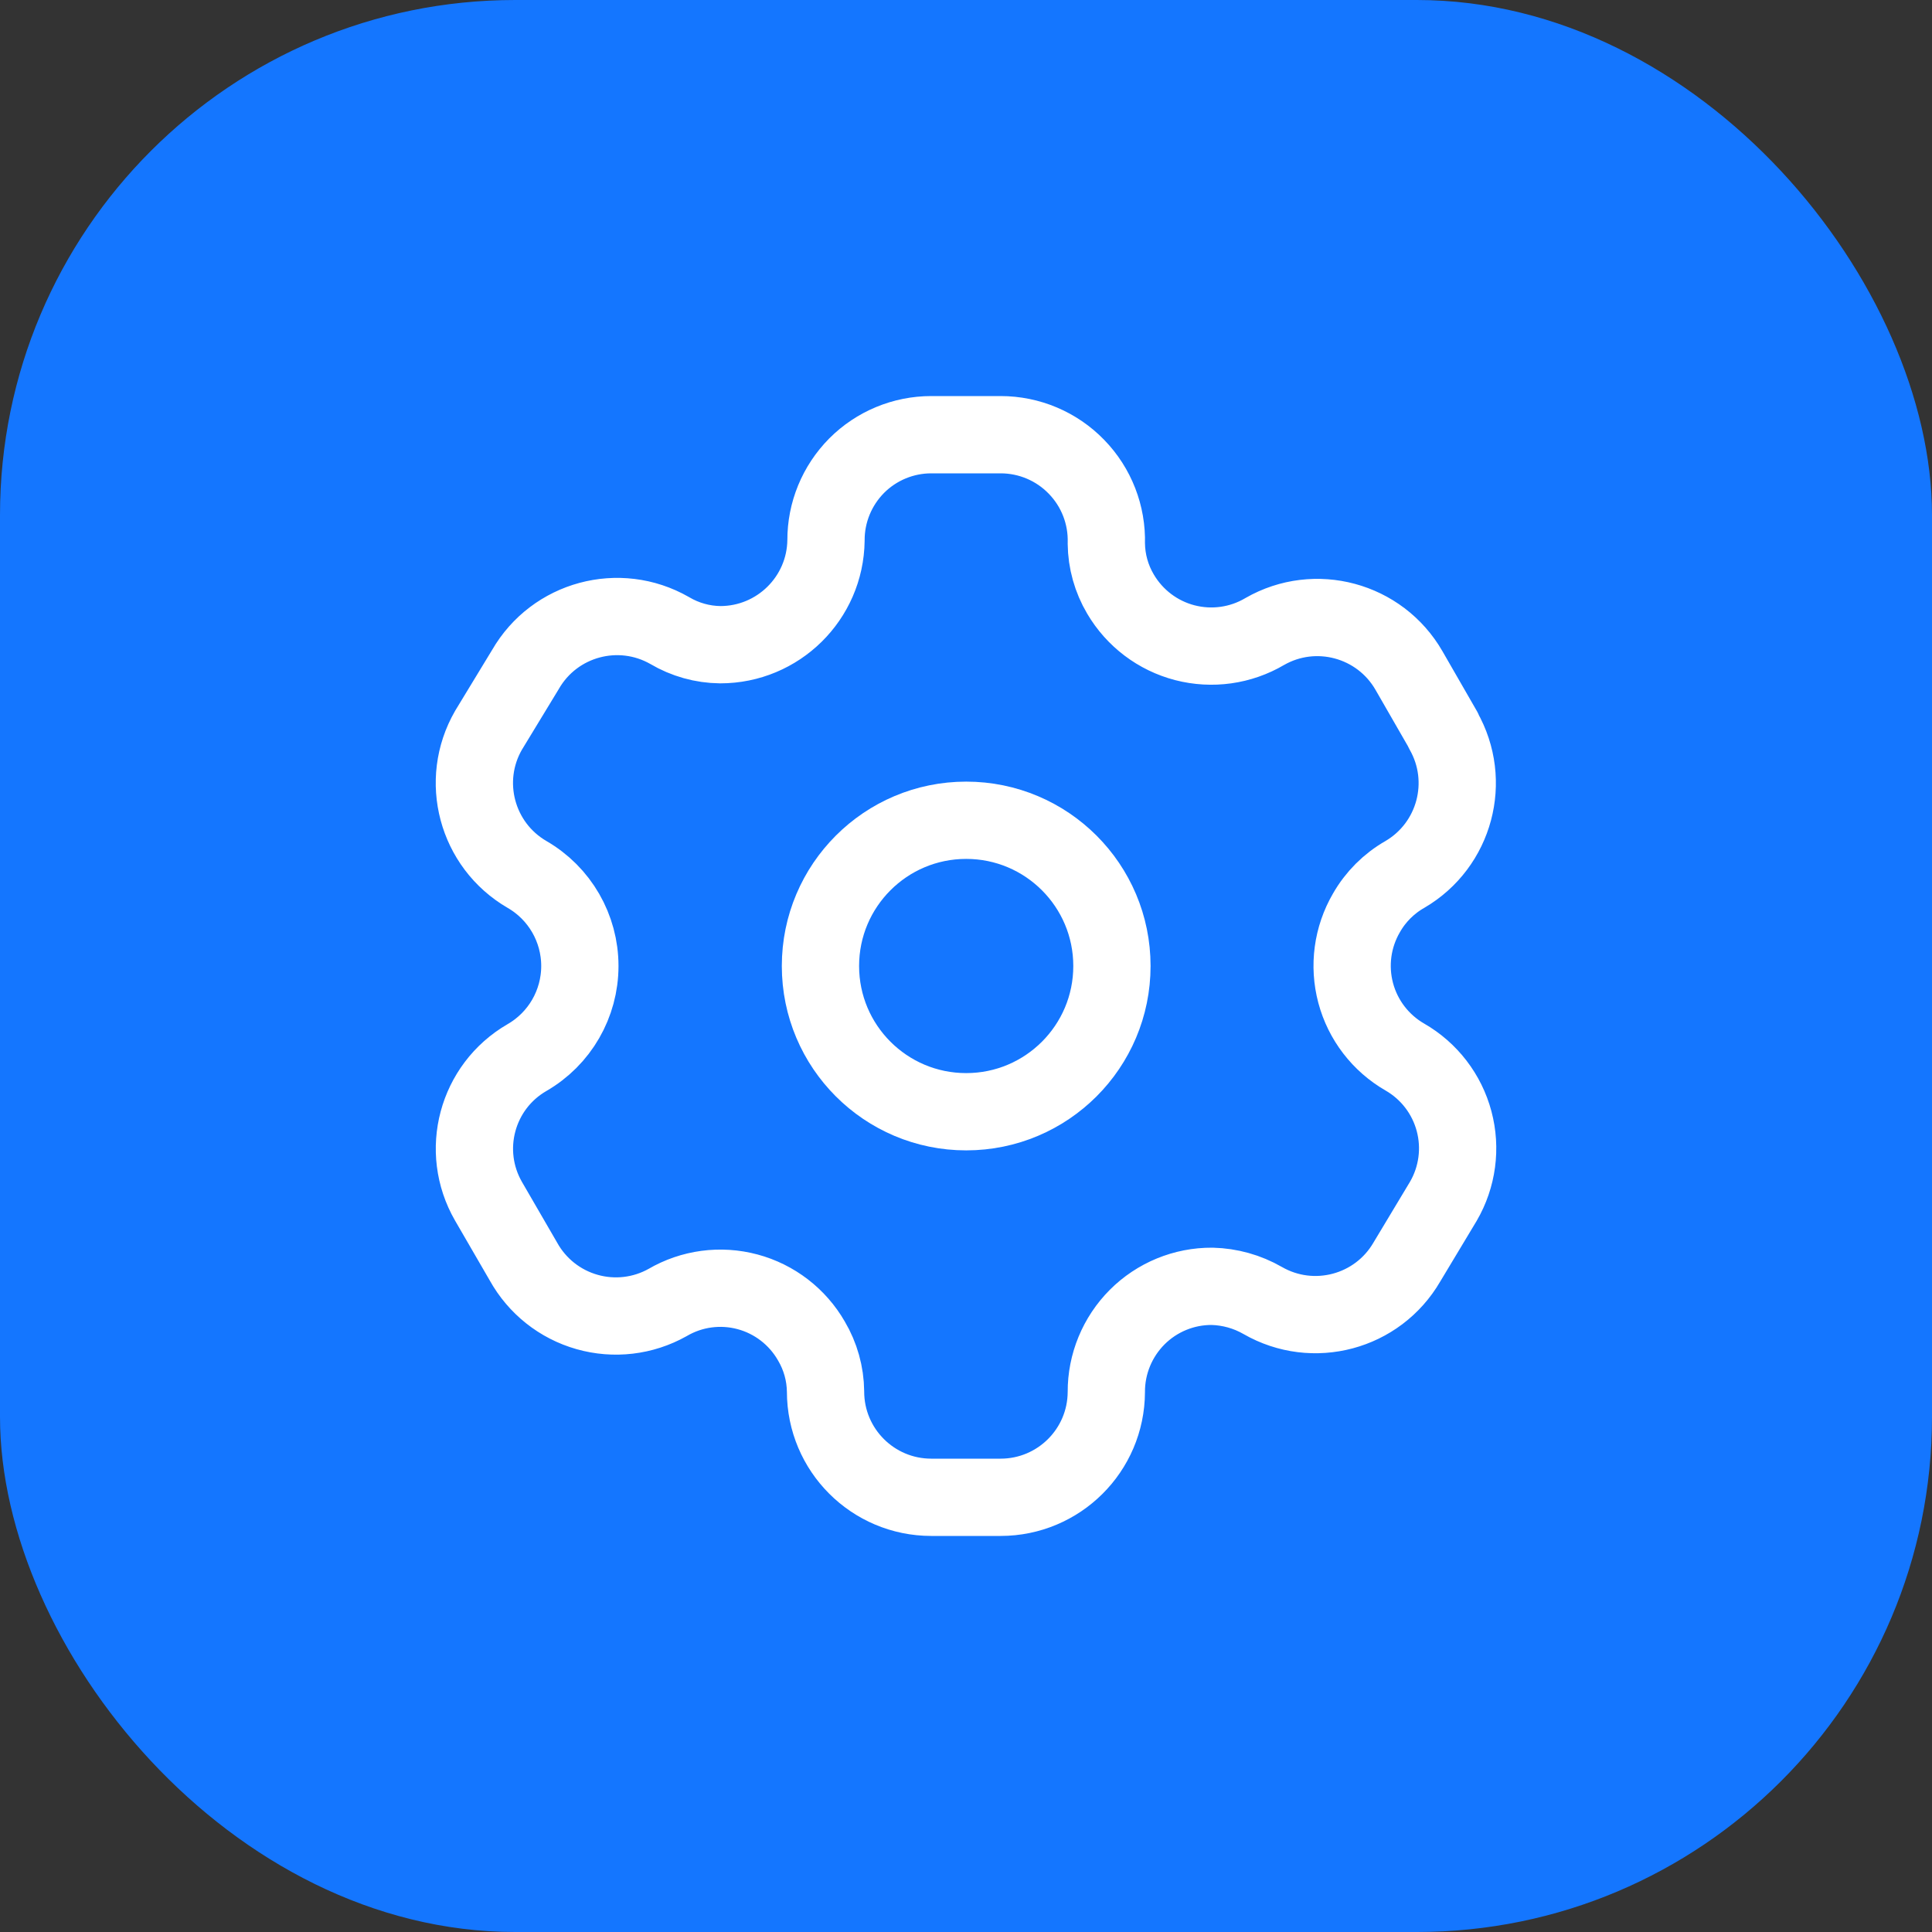 <svg width="30" height="30" viewBox="0 0 30 30" fill="none" xmlns="http://www.w3.org/2000/svg">
<rect x="0" y="0" width="30" height="30" fill="#333333" stroke="none"/>
<rect width="30" height="30" rx="8" fill="#1476FF"/>
<path fill-rule="evenodd" clip-rule="evenodd" d="M22.412 11.339L21.878 10.411C21.426 9.627 20.424 9.356 19.639 9.806V9.806C19.265 10.027 18.819 10.089 18.398 9.98C17.978 9.871 17.619 9.599 17.399 9.225C17.258 8.987 17.182 8.716 17.179 8.439V8.439C17.192 7.996 17.025 7.566 16.715 7.248C16.406 6.929 15.981 6.75 15.537 6.75H14.461C14.026 6.75 13.609 6.923 13.302 7.231C12.996 7.54 12.824 7.957 12.826 8.392V8.392C12.814 9.29 12.082 10.011 11.184 10.011C10.908 10.008 10.637 9.932 10.399 9.791V9.791C9.613 9.341 8.611 9.611 8.159 10.396L7.586 11.339C7.134 12.122 7.401 13.123 8.183 13.578V13.578C8.691 13.871 9.004 14.413 9.004 15C9.004 15.587 8.691 16.129 8.183 16.422V16.422C7.402 16.874 7.135 17.872 7.586 18.654V18.654L8.128 19.589C8.34 19.971 8.695 20.253 9.115 20.372C9.536 20.492 9.986 20.439 10.367 20.225V20.225C10.742 20.006 11.188 19.947 11.607 20.059C12.026 20.171 12.383 20.446 12.599 20.822C12.74 21.06 12.816 21.331 12.819 21.608V21.608C12.819 22.515 13.554 23.25 14.461 23.25H15.537C16.441 23.25 17.175 22.52 17.179 21.616V21.616C17.177 21.18 17.35 20.761 17.658 20.452C17.966 20.144 18.385 19.971 18.822 19.974C19.098 19.981 19.367 20.056 19.607 20.194V20.194C20.391 20.645 21.392 20.378 21.846 19.596V19.596L22.412 18.654C22.631 18.278 22.691 17.83 22.579 17.41C22.467 16.989 22.192 16.631 21.815 16.414V16.414C21.438 16.197 21.163 15.839 21.051 15.419C20.939 14.998 20.999 14.551 21.218 14.175C21.36 13.926 21.566 13.72 21.815 13.578V13.578C22.592 13.123 22.858 12.128 22.412 11.346V11.346V11.339Z" stroke="white" stroke-width="1.2" stroke-linecap="round" stroke-linejoin="round"/>
<circle cx="15.003" cy="15" r="2.263" stroke="white" stroke-width="1.2" stroke-linecap="round" stroke-linejoin="round"/>
</svg>

